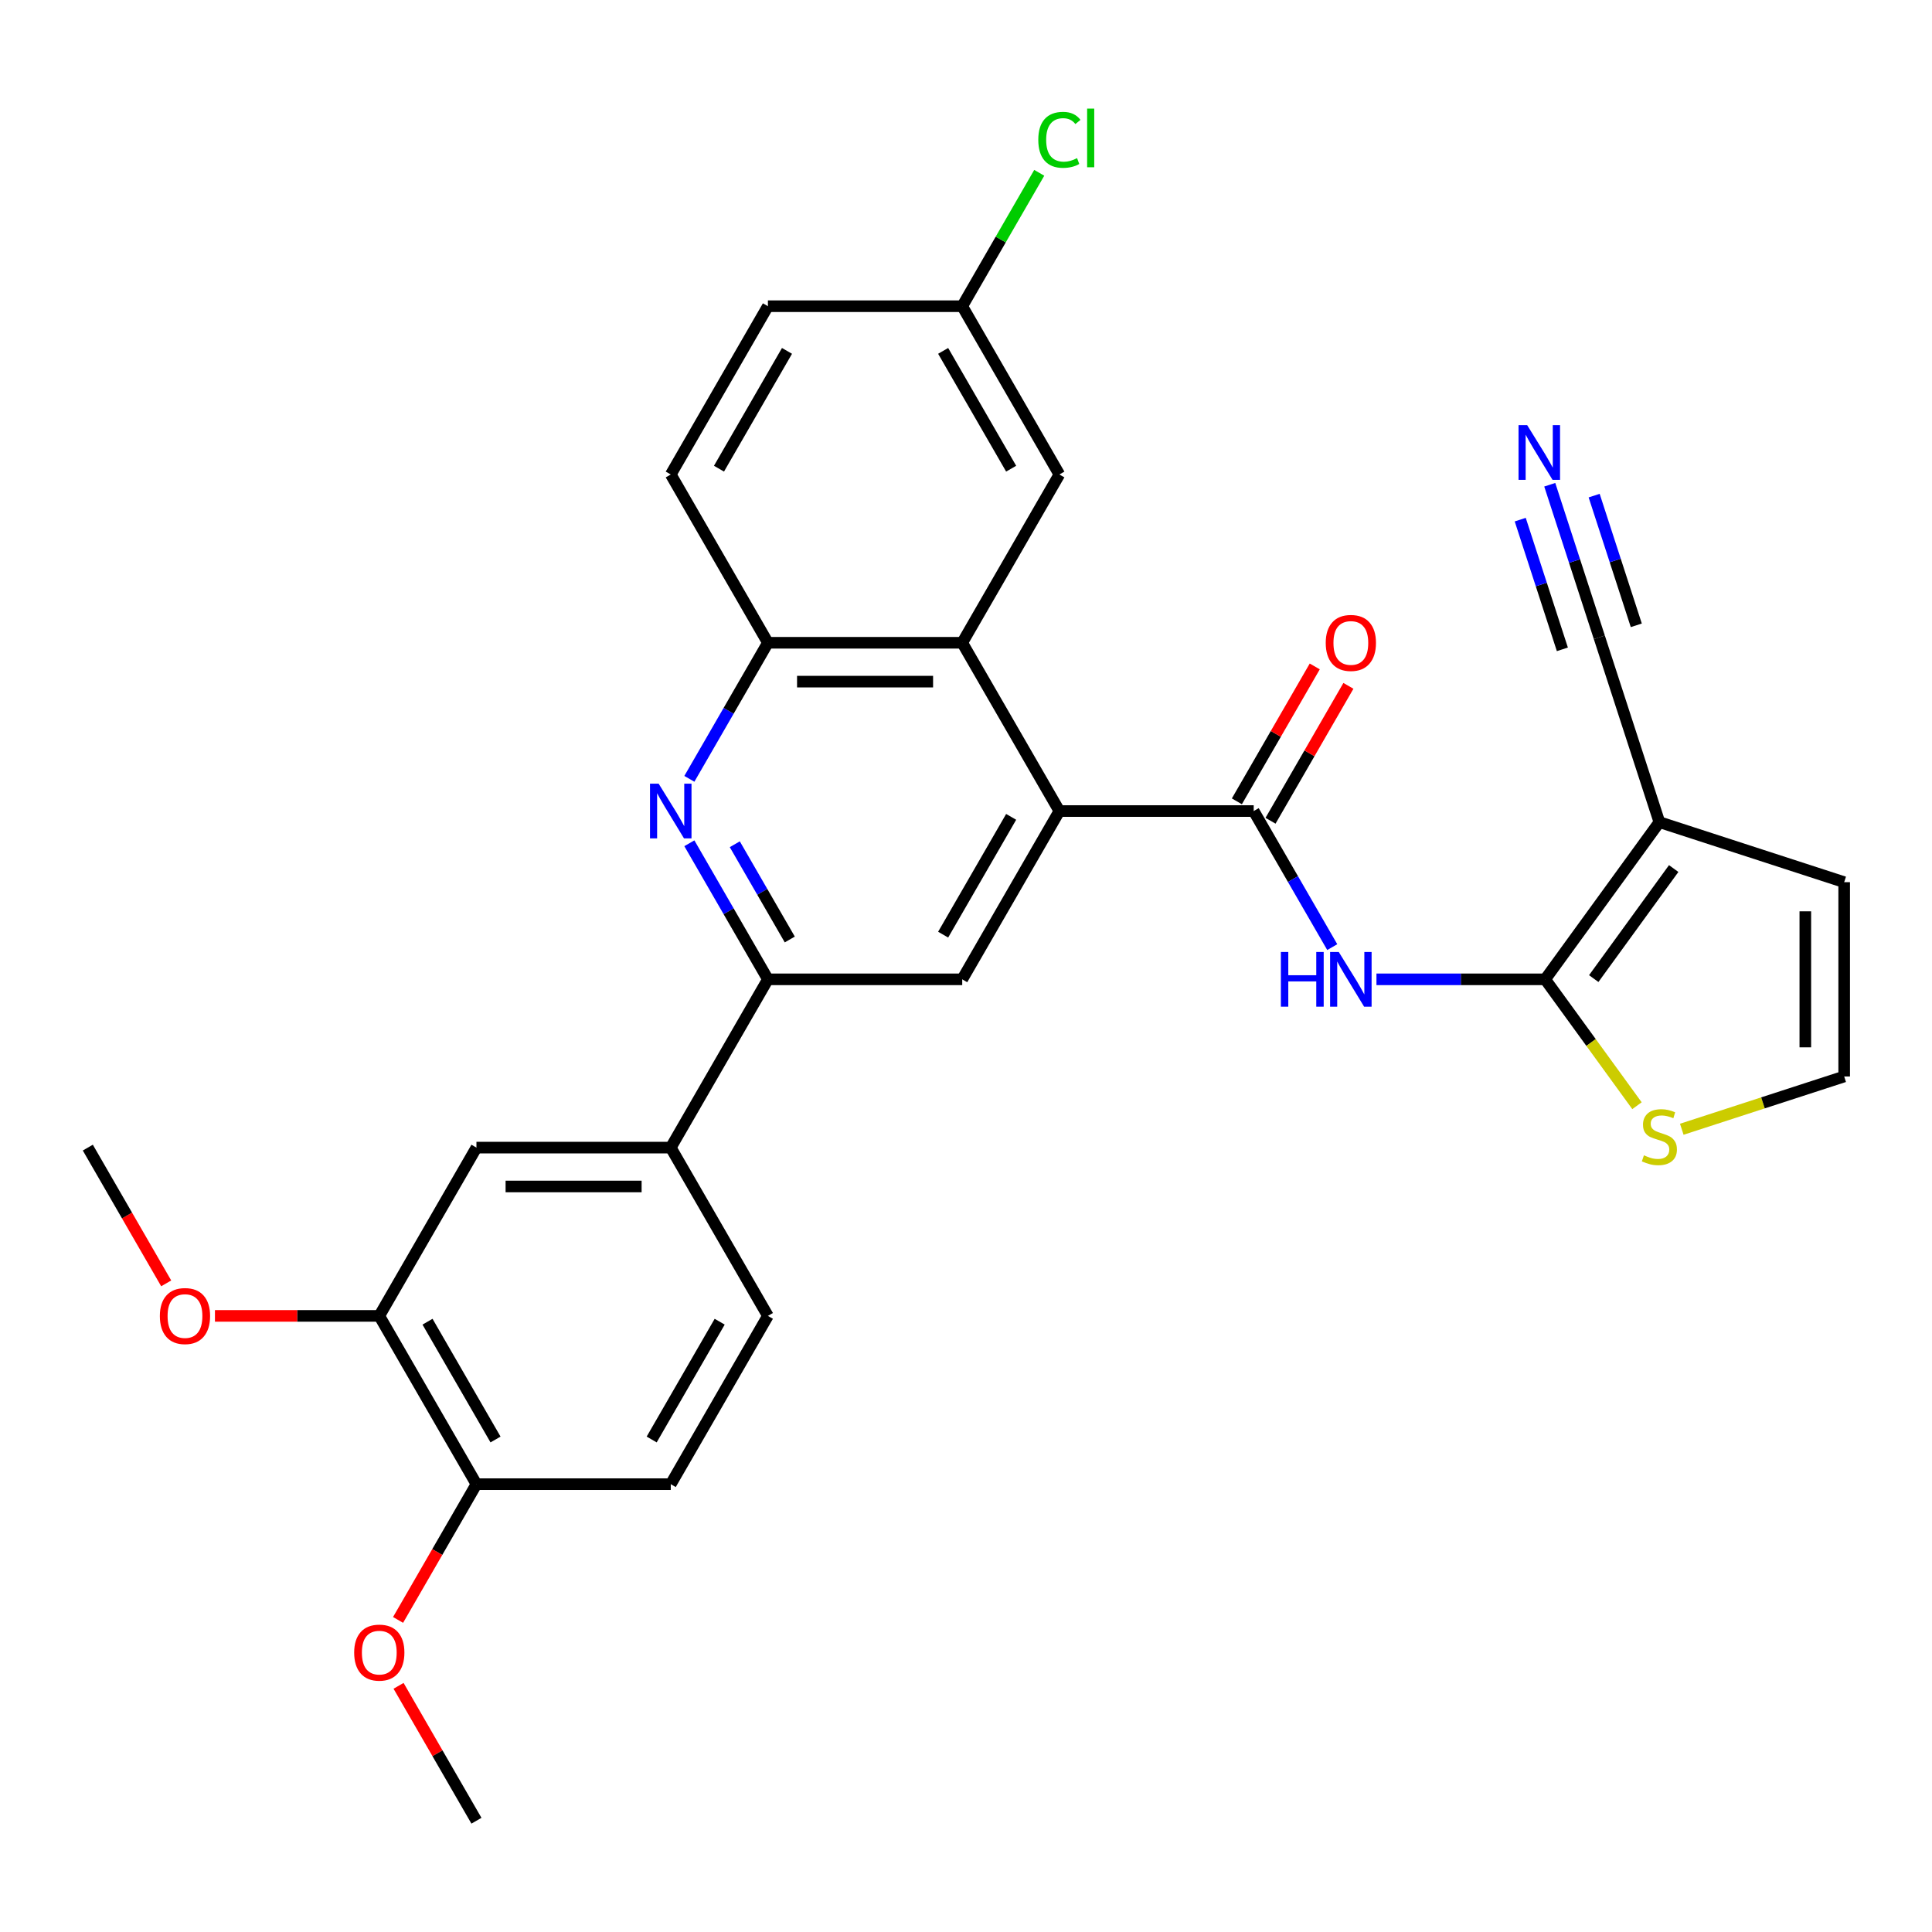 <?xml version='1.0' encoding='iso-8859-1'?>
<svg version='1.1' baseProfile='full'
              xmlns='http://www.w3.org/2000/svg'
                      xmlns:rdkit='http://www.rdkit.org/xml'
                      xmlns:xlink='http://www.w3.org/1999/xlink'
                  xml:space='preserve'
width='1000px' height='1000px' viewBox='0 0 1000 1000'>
<!-- END OF HEADER -->
<rect style='opacity:1.0;fill:#FFFFFF;stroke:none' width='1000' height='1000' x='0' y='0'> </rect>
<path class='bond-1' d='M 799.775,506.9 L 858.892,425.532' style='fill:none;fill-rule:evenodd;stroke:#000000;stroke-width:6px;stroke-linecap:butt;stroke-linejoin:miter;stroke-opacity:1' />
<path class='bond-1' d='M 824.916,506.518 L 866.298,449.561' style='fill:none;fill-rule:evenodd;stroke:#000000;stroke-width:6px;stroke-linecap:butt;stroke-linejoin:miter;stroke-opacity:1' />
<path class='bond-3' d='M 799.775,506.9 L 756.114,506.9' style='fill:none;fill-rule:evenodd;stroke:#000000;stroke-width:6px;stroke-linecap:butt;stroke-linejoin:miter;stroke-opacity:1' />
<path class='bond-3' d='M 756.114,506.9 L 712.453,506.9' style='fill:none;fill-rule:evenodd;stroke:#0000FF;stroke-width:6px;stroke-linecap:butt;stroke-linejoin:miter;stroke-opacity:1' />
<path class='bond-10' d='M 799.775,506.9 L 823.536,539.605' style='fill:none;fill-rule:evenodd;stroke:#000000;stroke-width:6px;stroke-linecap:butt;stroke-linejoin:miter;stroke-opacity:1' />
<path class='bond-10' d='M 823.536,539.605 L 847.298,572.309' style='fill:none;fill-rule:evenodd;stroke:#CCCC00;stroke-width:6px;stroke-linecap:butt;stroke-linejoin:miter;stroke-opacity:1' />
<path class='bond-0' d='M 648.911,419.799 L 669.241,455.012' style='fill:none;fill-rule:evenodd;stroke:#000000;stroke-width:6px;stroke-linecap:butt;stroke-linejoin:miter;stroke-opacity:1' />
<path class='bond-0' d='M 669.241,455.012 L 689.572,490.226' style='fill:none;fill-rule:evenodd;stroke:#0000FF;stroke-width:6px;stroke-linecap:butt;stroke-linejoin:miter;stroke-opacity:1' />
<path class='bond-2' d='M 648.911,419.799 L 548.335,419.799' style='fill:none;fill-rule:evenodd;stroke:#000000;stroke-width:6px;stroke-linecap:butt;stroke-linejoin:miter;stroke-opacity:1' />
<path class='bond-17' d='M 657.621,424.827 L 677.778,389.914' style='fill:none;fill-rule:evenodd;stroke:#000000;stroke-width:6px;stroke-linecap:butt;stroke-linejoin:miter;stroke-opacity:1' />
<path class='bond-17' d='M 677.778,389.914 L 697.936,355' style='fill:none;fill-rule:evenodd;stroke:#FF0000;stroke-width:6px;stroke-linecap:butt;stroke-linejoin:miter;stroke-opacity:1' />
<path class='bond-17' d='M 640.201,414.77 L 660.358,379.856' style='fill:none;fill-rule:evenodd;stroke:#000000;stroke-width:6px;stroke-linecap:butt;stroke-linejoin:miter;stroke-opacity:1' />
<path class='bond-17' d='M 660.358,379.856 L 680.515,344.943' style='fill:none;fill-rule:evenodd;stroke:#FF0000;stroke-width:6px;stroke-linecap:butt;stroke-linejoin:miter;stroke-opacity:1' />
<path class='bond-9' d='M 858.892,425.532 L 827.812,329.879' style='fill:none;fill-rule:evenodd;stroke:#000000;stroke-width:6px;stroke-linecap:butt;stroke-linejoin:miter;stroke-opacity:1' />
<path class='bond-15' d='M 858.892,425.532 L 954.545,456.612' style='fill:none;fill-rule:evenodd;stroke:#000000;stroke-width:6px;stroke-linecap:butt;stroke-linejoin:miter;stroke-opacity:1' />
<path class='bond-5' d='M 548.335,419.799 L 498.047,332.697' style='fill:none;fill-rule:evenodd;stroke:#000000;stroke-width:6px;stroke-linecap:butt;stroke-linejoin:miter;stroke-opacity:1' />
<path class='bond-7' d='M 548.335,419.799 L 498.047,506.9' style='fill:none;fill-rule:evenodd;stroke:#000000;stroke-width:6px;stroke-linecap:butt;stroke-linejoin:miter;stroke-opacity:1' />
<path class='bond-7' d='M 523.371,422.806 L 488.17,483.777' style='fill:none;fill-rule:evenodd;stroke:#000000;stroke-width:6px;stroke-linecap:butt;stroke-linejoin:miter;stroke-opacity:1' />
<path class='bond-4' d='M 356.81,436.473 L 377.14,471.686' style='fill:none;fill-rule:evenodd;stroke:#0000FF;stroke-width:6px;stroke-linecap:butt;stroke-linejoin:miter;stroke-opacity:1' />
<path class='bond-4' d='M 377.14,471.686 L 397.471,506.9' style='fill:none;fill-rule:evenodd;stroke:#000000;stroke-width:6px;stroke-linecap:butt;stroke-linejoin:miter;stroke-opacity:1' />
<path class='bond-4' d='M 380.329,436.979 L 394.56,461.629' style='fill:none;fill-rule:evenodd;stroke:#0000FF;stroke-width:6px;stroke-linecap:butt;stroke-linejoin:miter;stroke-opacity:1' />
<path class='bond-4' d='M 394.56,461.629 L 408.792,486.278' style='fill:none;fill-rule:evenodd;stroke:#000000;stroke-width:6px;stroke-linecap:butt;stroke-linejoin:miter;stroke-opacity:1' />
<path class='bond-31' d='M 356.81,403.124 L 377.14,367.911' style='fill:none;fill-rule:evenodd;stroke:#0000FF;stroke-width:6px;stroke-linecap:butt;stroke-linejoin:miter;stroke-opacity:1' />
<path class='bond-31' d='M 377.14,367.911 L 397.471,332.697' style='fill:none;fill-rule:evenodd;stroke:#000000;stroke-width:6px;stroke-linecap:butt;stroke-linejoin:miter;stroke-opacity:1' />
<path class='bond-8' d='M 498.047,332.697 L 397.471,332.697' style='fill:none;fill-rule:evenodd;stroke:#000000;stroke-width:6px;stroke-linecap:butt;stroke-linejoin:miter;stroke-opacity:1' />
<path class='bond-8' d='M 482.96,352.812 L 412.557,352.812' style='fill:none;fill-rule:evenodd;stroke:#000000;stroke-width:6px;stroke-linecap:butt;stroke-linejoin:miter;stroke-opacity:1' />
<path class='bond-18' d='M 498.047,332.697 L 548.335,245.596' style='fill:none;fill-rule:evenodd;stroke:#000000;stroke-width:6px;stroke-linecap:butt;stroke-linejoin:miter;stroke-opacity:1' />
<path class='bond-6' d='M 397.471,506.9 L 498.047,506.9' style='fill:none;fill-rule:evenodd;stroke:#000000;stroke-width:6px;stroke-linecap:butt;stroke-linejoin:miter;stroke-opacity:1' />
<path class='bond-11' d='M 397.471,506.9 L 347.183,594.001' style='fill:none;fill-rule:evenodd;stroke:#000000;stroke-width:6px;stroke-linecap:butt;stroke-linejoin:miter;stroke-opacity:1' />
<path class='bond-21' d='M 397.471,332.697 L 347.183,245.596' style='fill:none;fill-rule:evenodd;stroke:#000000;stroke-width:6px;stroke-linecap:butt;stroke-linejoin:miter;stroke-opacity:1' />
<path class='bond-12' d='M 827.812,329.879 L 814.981,290.389' style='fill:none;fill-rule:evenodd;stroke:#000000;stroke-width:6px;stroke-linecap:butt;stroke-linejoin:miter;stroke-opacity:1' />
<path class='bond-12' d='M 814.981,290.389 L 802.15,250.9' style='fill:none;fill-rule:evenodd;stroke:#0000FF;stroke-width:6px;stroke-linecap:butt;stroke-linejoin:miter;stroke-opacity:1' />
<path class='bond-12' d='M 846.943,323.663 L 836.037,290.097' style='fill:none;fill-rule:evenodd;stroke:#000000;stroke-width:6px;stroke-linecap:butt;stroke-linejoin:miter;stroke-opacity:1' />
<path class='bond-12' d='M 836.037,290.097 L 825.13,256.531' style='fill:none;fill-rule:evenodd;stroke:#0000FF;stroke-width:6px;stroke-linecap:butt;stroke-linejoin:miter;stroke-opacity:1' />
<path class='bond-12' d='M 808.682,336.095 L 797.775,302.529' style='fill:none;fill-rule:evenodd;stroke:#000000;stroke-width:6px;stroke-linecap:butt;stroke-linejoin:miter;stroke-opacity:1' />
<path class='bond-12' d='M 797.775,302.529 L 786.869,268.962' style='fill:none;fill-rule:evenodd;stroke:#0000FF;stroke-width:6px;stroke-linecap:butt;stroke-linejoin:miter;stroke-opacity:1' />
<path class='bond-16' d='M 870.486,584.5 L 912.516,570.844' style='fill:none;fill-rule:evenodd;stroke:#CCCC00;stroke-width:6px;stroke-linecap:butt;stroke-linejoin:miter;stroke-opacity:1' />
<path class='bond-16' d='M 912.516,570.844 L 954.545,557.188' style='fill:none;fill-rule:evenodd;stroke:#000000;stroke-width:6px;stroke-linecap:butt;stroke-linejoin:miter;stroke-opacity:1' />
<path class='bond-13' d='M 347.183,594.001 L 246.607,594.001' style='fill:none;fill-rule:evenodd;stroke:#000000;stroke-width:6px;stroke-linecap:butt;stroke-linejoin:miter;stroke-opacity:1' />
<path class='bond-13' d='M 332.096,614.117 L 261.693,614.117' style='fill:none;fill-rule:evenodd;stroke:#000000;stroke-width:6px;stroke-linecap:butt;stroke-linejoin:miter;stroke-opacity:1' />
<path class='bond-20' d='M 347.183,594.001 L 397.471,681.103' style='fill:none;fill-rule:evenodd;stroke:#000000;stroke-width:6px;stroke-linecap:butt;stroke-linejoin:miter;stroke-opacity:1' />
<path class='bond-14' d='M 246.607,594.001 L 196.319,681.103' style='fill:none;fill-rule:evenodd;stroke:#000000;stroke-width:6px;stroke-linecap:butt;stroke-linejoin:miter;stroke-opacity:1' />
<path class='bond-25' d='M 196.319,681.103 L 153.788,681.103' style='fill:none;fill-rule:evenodd;stroke:#000000;stroke-width:6px;stroke-linecap:butt;stroke-linejoin:miter;stroke-opacity:1' />
<path class='bond-25' d='M 153.788,681.103 L 111.257,681.103' style='fill:none;fill-rule:evenodd;stroke:#FF0000;stroke-width:6px;stroke-linecap:butt;stroke-linejoin:miter;stroke-opacity:1' />
<path class='bond-33' d='M 196.319,681.103 L 246.607,768.204' style='fill:none;fill-rule:evenodd;stroke:#000000;stroke-width:6px;stroke-linecap:butt;stroke-linejoin:miter;stroke-opacity:1' />
<path class='bond-33' d='M 221.282,684.11 L 256.484,745.081' style='fill:none;fill-rule:evenodd;stroke:#000000;stroke-width:6px;stroke-linecap:butt;stroke-linejoin:miter;stroke-opacity:1' />
<path class='bond-30' d='M 954.545,456.612 L 954.545,557.188' style='fill:none;fill-rule:evenodd;stroke:#000000;stroke-width:6px;stroke-linecap:butt;stroke-linejoin:miter;stroke-opacity:1' />
<path class='bond-30' d='M 934.43,471.698 L 934.43,542.102' style='fill:none;fill-rule:evenodd;stroke:#000000;stroke-width:6px;stroke-linecap:butt;stroke-linejoin:miter;stroke-opacity:1' />
<path class='bond-23' d='M 548.335,245.596 L 498.047,158.494' style='fill:none;fill-rule:evenodd;stroke:#000000;stroke-width:6px;stroke-linecap:butt;stroke-linejoin:miter;stroke-opacity:1' />
<path class='bond-23' d='M 523.371,242.588 L 488.17,181.617' style='fill:none;fill-rule:evenodd;stroke:#000000;stroke-width:6px;stroke-linecap:butt;stroke-linejoin:miter;stroke-opacity:1' />
<path class='bond-19' d='M 246.607,768.204 L 347.183,768.204' style='fill:none;fill-rule:evenodd;stroke:#000000;stroke-width:6px;stroke-linecap:butt;stroke-linejoin:miter;stroke-opacity:1' />
<path class='bond-27' d='M 246.607,768.204 L 226.322,803.338' style='fill:none;fill-rule:evenodd;stroke:#000000;stroke-width:6px;stroke-linecap:butt;stroke-linejoin:miter;stroke-opacity:1' />
<path class='bond-27' d='M 226.322,803.338 L 206.038,838.471' style='fill:none;fill-rule:evenodd;stroke:#FF0000;stroke-width:6px;stroke-linecap:butt;stroke-linejoin:miter;stroke-opacity:1' />
<path class='bond-22' d='M 397.471,681.103 L 347.183,768.204' style='fill:none;fill-rule:evenodd;stroke:#000000;stroke-width:6px;stroke-linecap:butt;stroke-linejoin:miter;stroke-opacity:1' />
<path class='bond-22' d='M 372.507,684.11 L 337.306,745.081' style='fill:none;fill-rule:evenodd;stroke:#000000;stroke-width:6px;stroke-linecap:butt;stroke-linejoin:miter;stroke-opacity:1' />
<path class='bond-32' d='M 347.183,245.596 L 397.471,158.494' style='fill:none;fill-rule:evenodd;stroke:#000000;stroke-width:6px;stroke-linecap:butt;stroke-linejoin:miter;stroke-opacity:1' />
<path class='bond-32' d='M 372.146,242.588 L 407.348,181.617' style='fill:none;fill-rule:evenodd;stroke:#000000;stroke-width:6px;stroke-linecap:butt;stroke-linejoin:miter;stroke-opacity:1' />
<path class='bond-24' d='M 498.047,158.494 L 397.471,158.494' style='fill:none;fill-rule:evenodd;stroke:#000000;stroke-width:6px;stroke-linecap:butt;stroke-linejoin:miter;stroke-opacity:1' />
<path class='bond-26' d='M 498.047,158.494 L 517.979,123.971' style='fill:none;fill-rule:evenodd;stroke:#000000;stroke-width:6px;stroke-linecap:butt;stroke-linejoin:miter;stroke-opacity:1' />
<path class='bond-26' d='M 517.979,123.971 L 537.911,89.447' style='fill:none;fill-rule:evenodd;stroke:#00CC00;stroke-width:6px;stroke-linecap:butt;stroke-linejoin:miter;stroke-opacity:1' />
<path class='bond-28' d='M 86.023,664.268 L 65.739,629.135' style='fill:none;fill-rule:evenodd;stroke:#FF0000;stroke-width:6px;stroke-linecap:butt;stroke-linejoin:miter;stroke-opacity:1' />
<path class='bond-28' d='M 65.739,629.135 L 45.455,594.001' style='fill:none;fill-rule:evenodd;stroke:#000000;stroke-width:6px;stroke-linecap:butt;stroke-linejoin:miter;stroke-opacity:1' />
<path class='bond-29' d='M 206.292,872.58 L 226.449,907.494' style='fill:none;fill-rule:evenodd;stroke:#FF0000;stroke-width:6px;stroke-linecap:butt;stroke-linejoin:miter;stroke-opacity:1' />
<path class='bond-29' d='M 226.449,907.494 L 246.607,942.407' style='fill:none;fill-rule:evenodd;stroke:#000000;stroke-width:6px;stroke-linecap:butt;stroke-linejoin:miter;stroke-opacity:1' />
<path  class='atom-4' d='M 662.979 492.74
L 666.819 492.74
L 666.819 504.78
L 681.299 504.78
L 681.299 492.74
L 685.139 492.74
L 685.139 521.06
L 681.299 521.06
L 681.299 507.98
L 666.819 507.98
L 666.819 521.06
L 662.979 521.06
L 662.979 492.74
' fill='#0000FF'/>
<path  class='atom-4' d='M 692.939 492.74
L 702.219 507.74
Q 703.139 509.22, 704.619 511.9
Q 706.099 514.58, 706.179 514.74
L 706.179 492.74
L 709.939 492.74
L 709.939 521.06
L 706.059 521.06
L 696.099 504.66
Q 694.939 502.74, 693.699 500.54
Q 692.499 498.34, 692.139 497.66
L 692.139 521.06
L 688.459 521.06
L 688.459 492.74
L 692.939 492.74
' fill='#0000FF'/>
<path  class='atom-5' d='M 340.923 405.639
L 350.203 420.639
Q 351.123 422.119, 352.603 424.799
Q 354.083 427.479, 354.163 427.639
L 354.163 405.639
L 357.923 405.639
L 357.923 433.959
L 354.043 433.959
L 344.083 417.559
Q 342.923 415.639, 341.683 413.439
Q 340.483 411.239, 340.123 410.559
L 340.123 433.959
L 336.443 433.959
L 336.443 405.639
L 340.923 405.639
' fill='#0000FF'/>
<path  class='atom-11' d='M 850.892 597.988
Q 851.212 598.108, 852.532 598.668
Q 853.852 599.228, 855.292 599.588
Q 856.772 599.908, 858.212 599.908
Q 860.892 599.908, 862.452 598.628
Q 864.012 597.308, 864.012 595.028
Q 864.012 593.468, 863.212 592.508
Q 862.452 591.548, 861.252 591.028
Q 860.052 590.508, 858.052 589.908
Q 855.532 589.148, 854.012 588.428
Q 852.532 587.708, 851.452 586.188
Q 850.412 584.668, 850.412 582.108
Q 850.412 578.548, 852.812 576.348
Q 855.252 574.148, 860.052 574.148
Q 863.332 574.148, 867.052 575.708
L 866.132 578.788
Q 862.732 577.388, 860.172 577.388
Q 857.412 577.388, 855.892 578.548
Q 854.372 579.668, 854.412 581.628
Q 854.412 583.148, 855.172 584.068
Q 855.972 584.988, 857.092 585.508
Q 858.252 586.028, 860.172 586.628
Q 862.732 587.428, 864.252 588.228
Q 865.772 589.028, 866.852 590.668
Q 867.972 592.268, 867.972 595.028
Q 867.972 598.948, 865.332 601.068
Q 862.732 603.148, 858.372 603.148
Q 855.852 603.148, 853.932 602.588
Q 852.052 602.068, 849.812 601.148
L 850.892 597.988
' fill='#CCCC00'/>
<path  class='atom-13' d='M 790.473 220.065
L 799.753 235.065
Q 800.673 236.545, 802.153 239.225
Q 803.633 241.905, 803.713 242.065
L 803.713 220.065
L 807.473 220.065
L 807.473 248.385
L 803.593 248.385
L 793.633 231.985
Q 792.473 230.065, 791.233 227.865
Q 790.033 225.665, 789.673 224.985
L 789.673 248.385
L 785.993 248.385
L 785.993 220.065
L 790.473 220.065
' fill='#0000FF'/>
<path  class='atom-18' d='M 686.199 332.777
Q 686.199 325.977, 689.559 322.177
Q 692.919 318.377, 699.199 318.377
Q 705.479 318.377, 708.839 322.177
Q 712.199 325.977, 712.199 332.777
Q 712.199 339.657, 708.799 343.577
Q 705.399 347.457, 699.199 347.457
Q 692.959 347.457, 689.559 343.577
Q 686.199 339.697, 686.199 332.777
M 699.199 344.257
Q 703.519 344.257, 705.839 341.377
Q 708.199 338.457, 708.199 332.777
Q 708.199 327.217, 705.839 324.417
Q 703.519 321.577, 699.199 321.577
Q 694.879 321.577, 692.519 324.377
Q 690.199 327.177, 690.199 332.777
Q 690.199 338.497, 692.519 341.377
Q 694.879 344.257, 699.199 344.257
' fill='#FF0000'/>
<path  class='atom-26' d='M 82.743 681.183
Q 82.743 674.383, 86.103 670.583
Q 89.463 666.783, 95.743 666.783
Q 102.023 666.783, 105.383 670.583
Q 108.743 674.383, 108.743 681.183
Q 108.743 688.063, 105.343 691.983
Q 101.943 695.863, 95.743 695.863
Q 89.503 695.863, 86.103 691.983
Q 82.743 688.103, 82.743 681.183
M 95.743 692.663
Q 100.063 692.663, 102.383 689.783
Q 104.743 686.863, 104.743 681.183
Q 104.743 675.623, 102.383 672.823
Q 100.063 669.983, 95.743 669.983
Q 91.423 669.983, 89.063 672.783
Q 86.743 675.583, 86.743 681.183
Q 86.743 686.903, 89.063 689.783
Q 91.423 692.663, 95.743 692.663
' fill='#FF0000'/>
<path  class='atom-27' d='M 537.415 72.373
Q 537.415 65.333, 540.695 61.653
Q 544.015 57.933, 550.295 57.933
Q 556.135 57.933, 559.255 62.053
L 556.615 64.213
Q 554.335 61.213, 550.295 61.213
Q 546.015 61.213, 543.735 64.093
Q 541.495 66.933, 541.495 72.373
Q 541.495 77.973, 543.815 80.853
Q 546.175 83.733, 550.735 83.733
Q 553.855 83.733, 557.495 81.853
L 558.615 84.853
Q 557.135 85.813, 554.895 86.373
Q 552.655 86.933, 550.175 86.933
Q 544.015 86.933, 540.695 83.173
Q 537.415 79.413, 537.415 72.373
' fill='#00CC00'/>
<path  class='atom-27' d='M 562.695 56.213
L 566.375 56.213
L 566.375 86.573
L 562.695 86.573
L 562.695 56.213
' fill='#00CC00'/>
<path  class='atom-28' d='M 183.319 855.386
Q 183.319 848.586, 186.679 844.786
Q 190.039 840.986, 196.319 840.986
Q 202.599 840.986, 205.959 844.786
Q 209.319 848.586, 209.319 855.386
Q 209.319 862.266, 205.919 866.186
Q 202.519 870.066, 196.319 870.066
Q 190.079 870.066, 186.679 866.186
Q 183.319 862.306, 183.319 855.386
M 196.319 866.866
Q 200.639 866.866, 202.959 863.986
Q 205.319 861.066, 205.319 855.386
Q 205.319 849.826, 202.959 847.026
Q 200.639 844.186, 196.319 844.186
Q 191.999 844.186, 189.639 846.986
Q 187.319 849.786, 187.319 855.386
Q 187.319 861.106, 189.639 863.986
Q 191.999 866.866, 196.319 866.866
' fill='#FF0000'/>
</svg>

